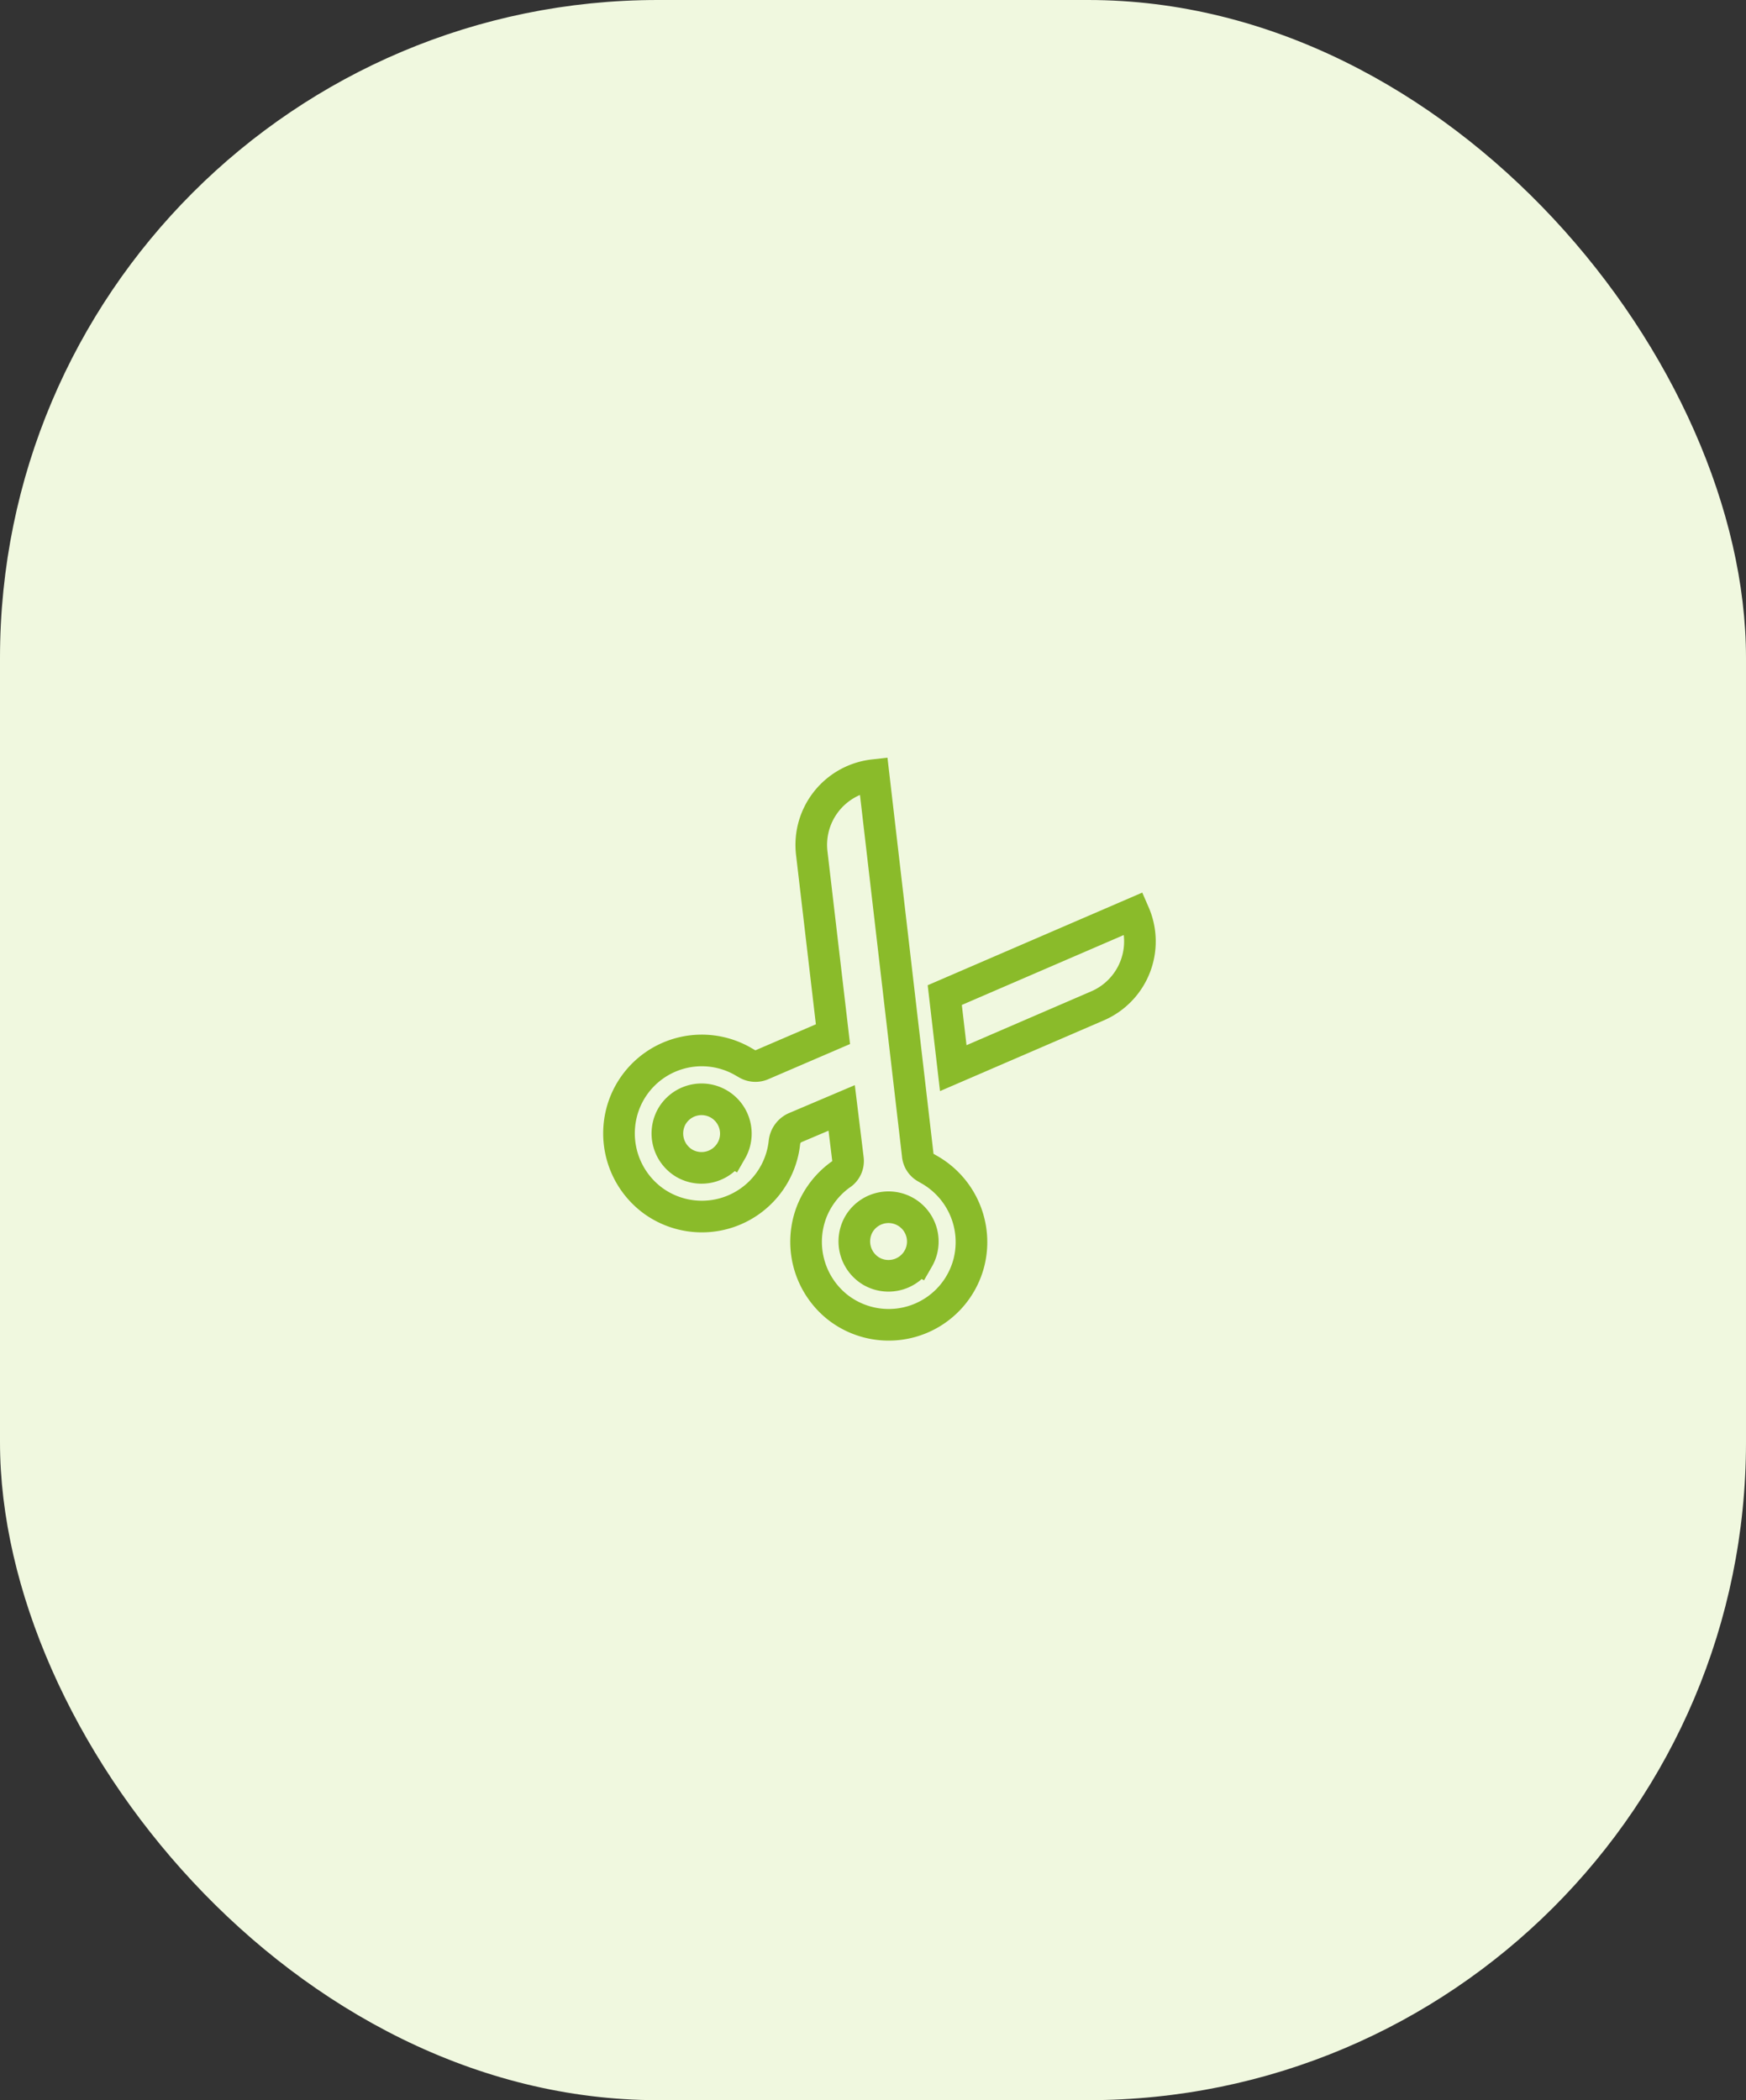 <svg xmlns="http://www.w3.org/2000/svg" width="138" height="166" viewBox="0 0 138 166">
  <rect x="0" y="0" width="138" height="166" fill="#333333" stroke="none"/>
  <g id="Group_7014" data-name="Group 7014" transform="translate(-284 -4760)">
    <rect id="Rectangle_2666" data-name="Rectangle 2666" width="138" height="166" rx="52" transform="translate(284 4760)" fill="#f0f8df"/>
    <g id="noun-scissors-1180034" transform="translate(1637.411 4461.999) rotate(30)">
      <g id="Group_7013" data-name="Group 7013" transform="translate(-936.805 952.486)">
        <path id="Path_34150" data-name="Path 34150" d="M-892.532,971.24l7.415-9.966a5.546,5.546,0,0,0-1.156-7.774L-896,966.576Z" transform="translate(913.712 -953.5)" fill="none" stroke="#8abb2a" stroke-width="2.5"/>
        <path id="Path_34151" data-name="Path 34151" d="M-932.657,953.5a5.547,5.547,0,0,0-1.156,7.774l8.611,11.561-3.628,4.864a1.323,1.323,0,0,1-1.076.558h-.359a6.543,6.543,0,0,0-6.5,7.3,6.606,6.606,0,0,0,5.78,5.781,6.565,6.565,0,0,0,7.3-6.5,6.535,6.535,0,0,0-.558-2.671,1.442,1.442,0,0,1,.12-1.4l2.432-3.229,2.432,3.229a1.273,1.273,0,0,1,.12,1.4,6.614,6.614,0,0,0-.518,3.548,6.6,6.6,0,0,0,5.541,5.621,6.547,6.547,0,0,0,7.255-8.212,6.592,6.592,0,0,0-6.418-4.824h-.279a1.271,1.271,0,0,1-1.076-.558Zm5.1,31.334a2.714,2.714,0,0,1-2.711,2.711,2.74,2.74,0,0,1-2.711-2.711,2.714,2.714,0,0,1,2.711-2.711A2.714,2.714,0,0,1-927.554,984.834Zm17.062,0a2.714,2.714,0,0,1-2.711,2.711,2.74,2.74,0,0,1-2.711-2.711,2.714,2.714,0,0,1,2.711-2.711A2.714,2.714,0,0,1-910.492,984.834Z" transform="translate(936.805 -952.666)" fill="none" stroke="#8abb2a" stroke-width="2.5"/>
      </g>
    </g>
  </g>
</svg>
